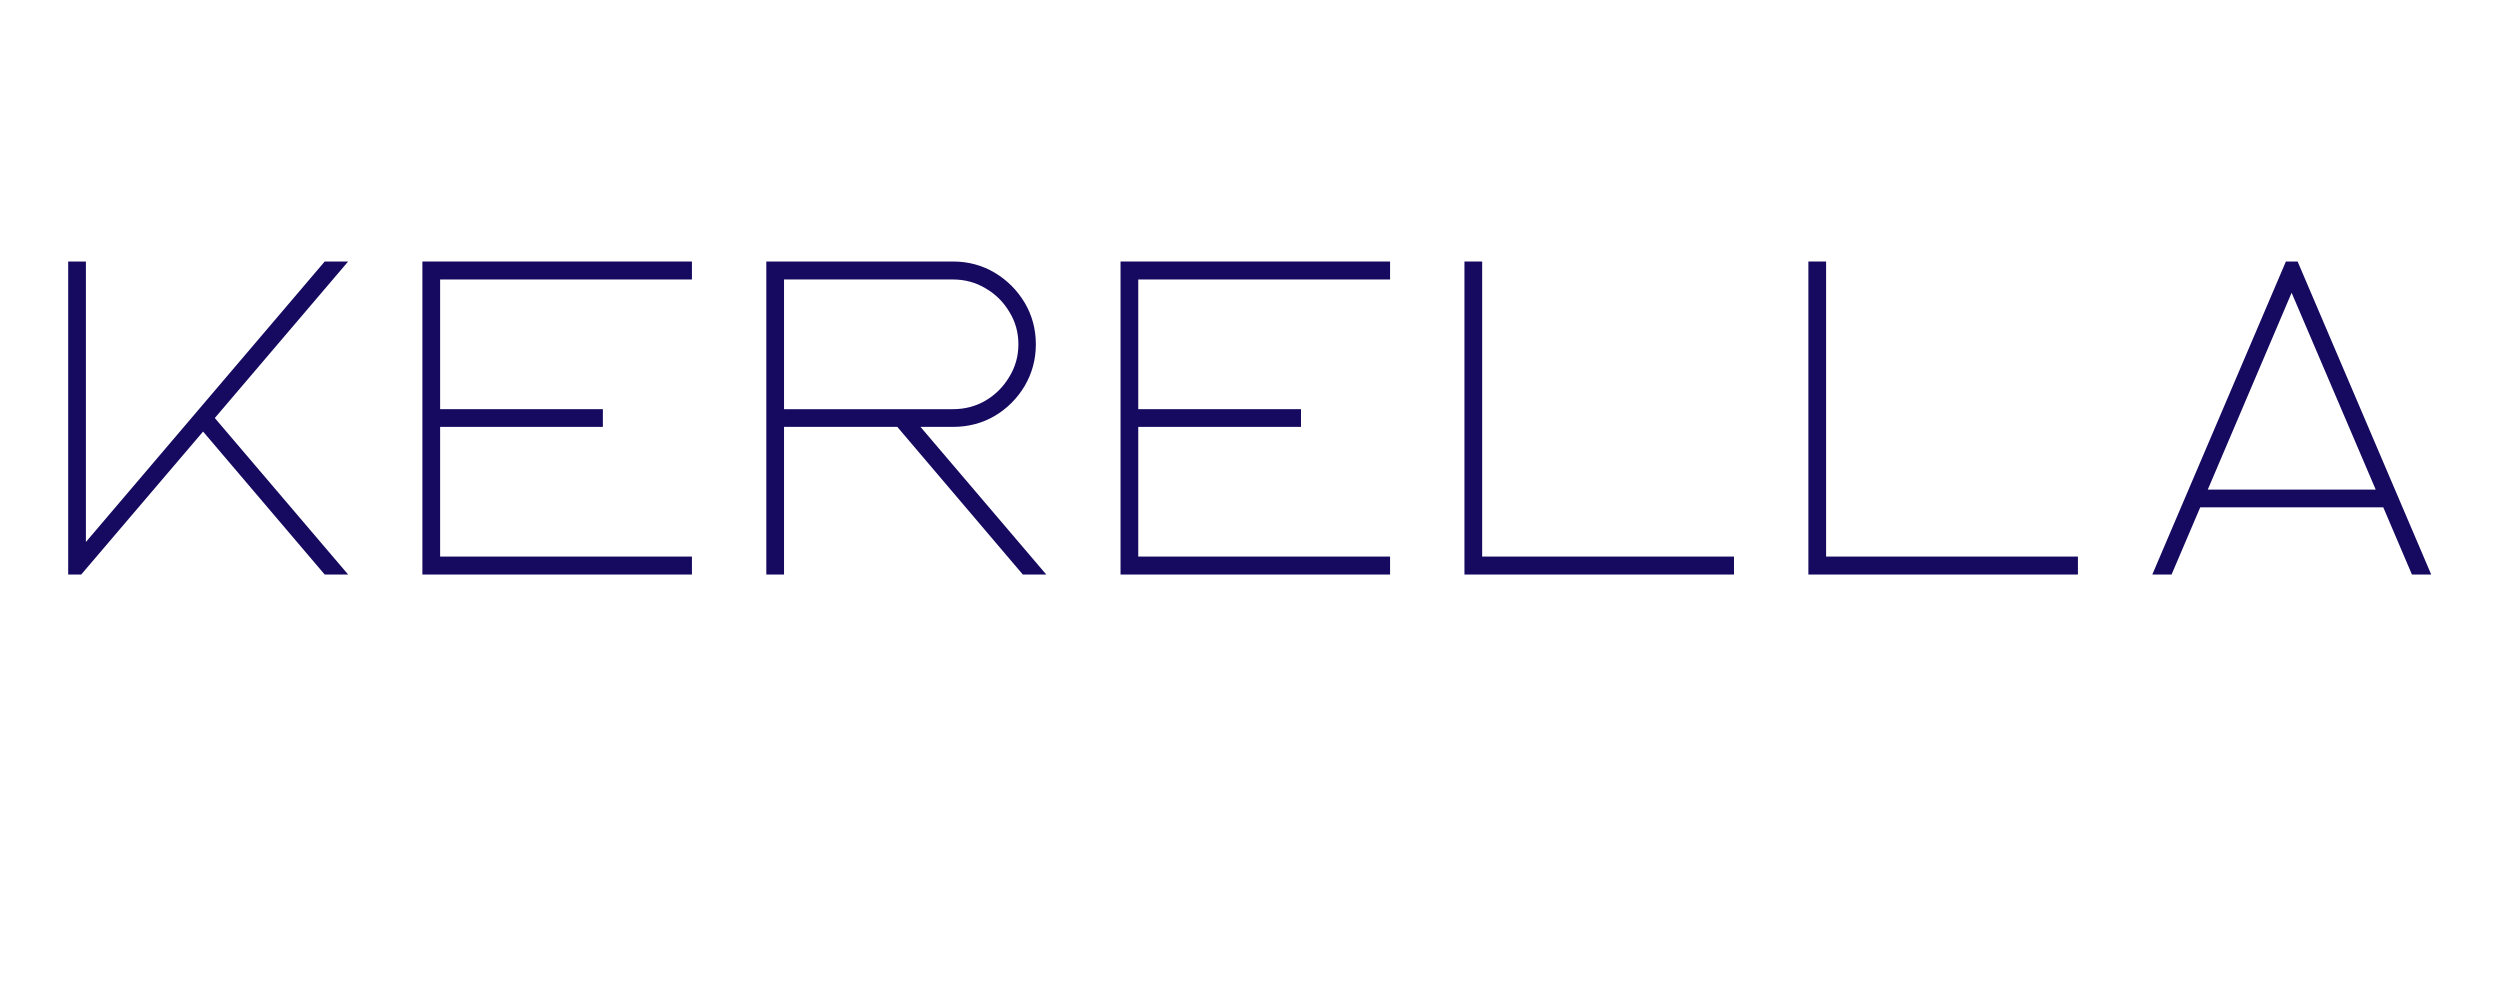 <svg version="1.0" preserveAspectRatio="xMidYMid meet" height="80" viewBox="0 0 150 60" zoomAndPan="magnify" width="200" xmlns:xlink="http://www.w3.org/1999/xlink" xmlns="http://www.w3.org/2000/svg"><defs><g></g><clipPath id="fd47babeb3"><rect height="28" y="0" width="149" x="0"></rect></clipPath></defs><g transform="matrix(1, 0, 0, 1, 1, 14)"><g clip-path="url(#fd47babeb3)"><g fill-opacity="1" fill="#150960"><g transform="translate(0.888, 20.472)"><g><path d="M 10.297 -8.578 L 2.984 0 L 2.203 0 L 2.203 -18.781 L 3.266 -18.781 L 3.266 -1.953 L 17.594 -18.781 L 19 -18.781 L 11 -9.391 L 19 0 L 17.594 0 Z M 10.297 -8.578"></path></g></g></g><g fill-opacity="1" fill="#150960"><g transform="translate(22.141, 20.472)"><g><path d="M 18.375 -1.078 L 18.375 0 L 2.203 0 L 2.203 -18.781 L 18.375 -18.781 L 18.375 -17.703 L 3.266 -17.703 L 3.266 -9.922 L 13.031 -9.922 L 13.031 -8.859 L 3.266 -8.859 L 3.266 -1.078 Z M 18.375 -1.078"></path></g></g></g><g fill-opacity="1" fill="#150960"><g transform="translate(42.776, 20.472)"><g><path d="M 18.375 -13.812 C 18.375 -12.906 18.148 -12.07 17.703 -11.312 C 17.254 -10.562 16.656 -9.961 15.906 -9.516 C 15.156 -9.078 14.32 -8.859 13.406 -8.859 L 11.453 -8.859 L 19 0 L 17.594 0 L 10.062 -8.859 L 3.266 -8.859 L 3.266 0 L 2.203 0 L 2.203 -18.781 L 13.406 -18.781 C 14.32 -18.781 15.156 -18.555 15.906 -18.109 C 16.656 -17.66 17.254 -17.062 17.703 -16.312 C 18.148 -15.562 18.375 -14.727 18.375 -13.812 Z M 3.266 -17.703 L 3.266 -9.922 L 13.406 -9.922 C 14.125 -9.922 14.773 -10.094 15.359 -10.438 C 15.953 -10.789 16.426 -11.266 16.781 -11.859 C 17.145 -12.453 17.328 -13.102 17.328 -13.812 C 17.328 -14.531 17.145 -15.18 16.781 -15.766 C 16.426 -16.359 15.953 -16.828 15.359 -17.172 C 14.773 -17.523 14.125 -17.703 13.406 -17.703 Z M 3.266 -17.703"></path></g></g></g><g fill-opacity="1" fill="#150960"><g transform="translate(64.029, 20.472)"><g><path d="M 18.375 -1.078 L 18.375 0 L 2.203 0 L 2.203 -18.781 L 18.375 -18.781 L 18.375 -17.703 L 3.266 -17.703 L 3.266 -9.922 L 13.031 -9.922 L 13.031 -8.859 L 3.266 -8.859 L 3.266 -1.078 Z M 18.375 -1.078"></path></g></g></g><g fill-opacity="1" fill="#150960"><g transform="translate(84.664, 20.472)"><g><path d="M 18.375 -1.078 L 18.375 0 L 2.203 0 L 2.203 -18.781 L 3.266 -18.781 L 3.266 -1.078 Z M 18.375 -1.078"></path></g></g></g><g fill-opacity="1" fill="#150960"><g transform="translate(105.3, 20.472)"><g><path d="M 18.375 -1.078 L 18.375 0 L 2.203 0 L 2.203 -18.781 L 3.266 -18.781 L 3.266 -1.078 Z M 18.375 -1.078"></path></g></g></g><g fill-opacity="1" fill="#150960"><g transform="translate(125.935, 20.472)"><g><path d="M 3.359 0 L 2.203 0 L 10.219 -18.781 L 10.922 -18.781 L 18.938 0 L 17.781 0 L 16.062 -4.031 L 5.078 -4.031 Z M 10.562 -16.906 L 5.531 -5.094 L 15.609 -5.094 Z M 10.562 -16.906"></path></g></g></g></g></g></svg>